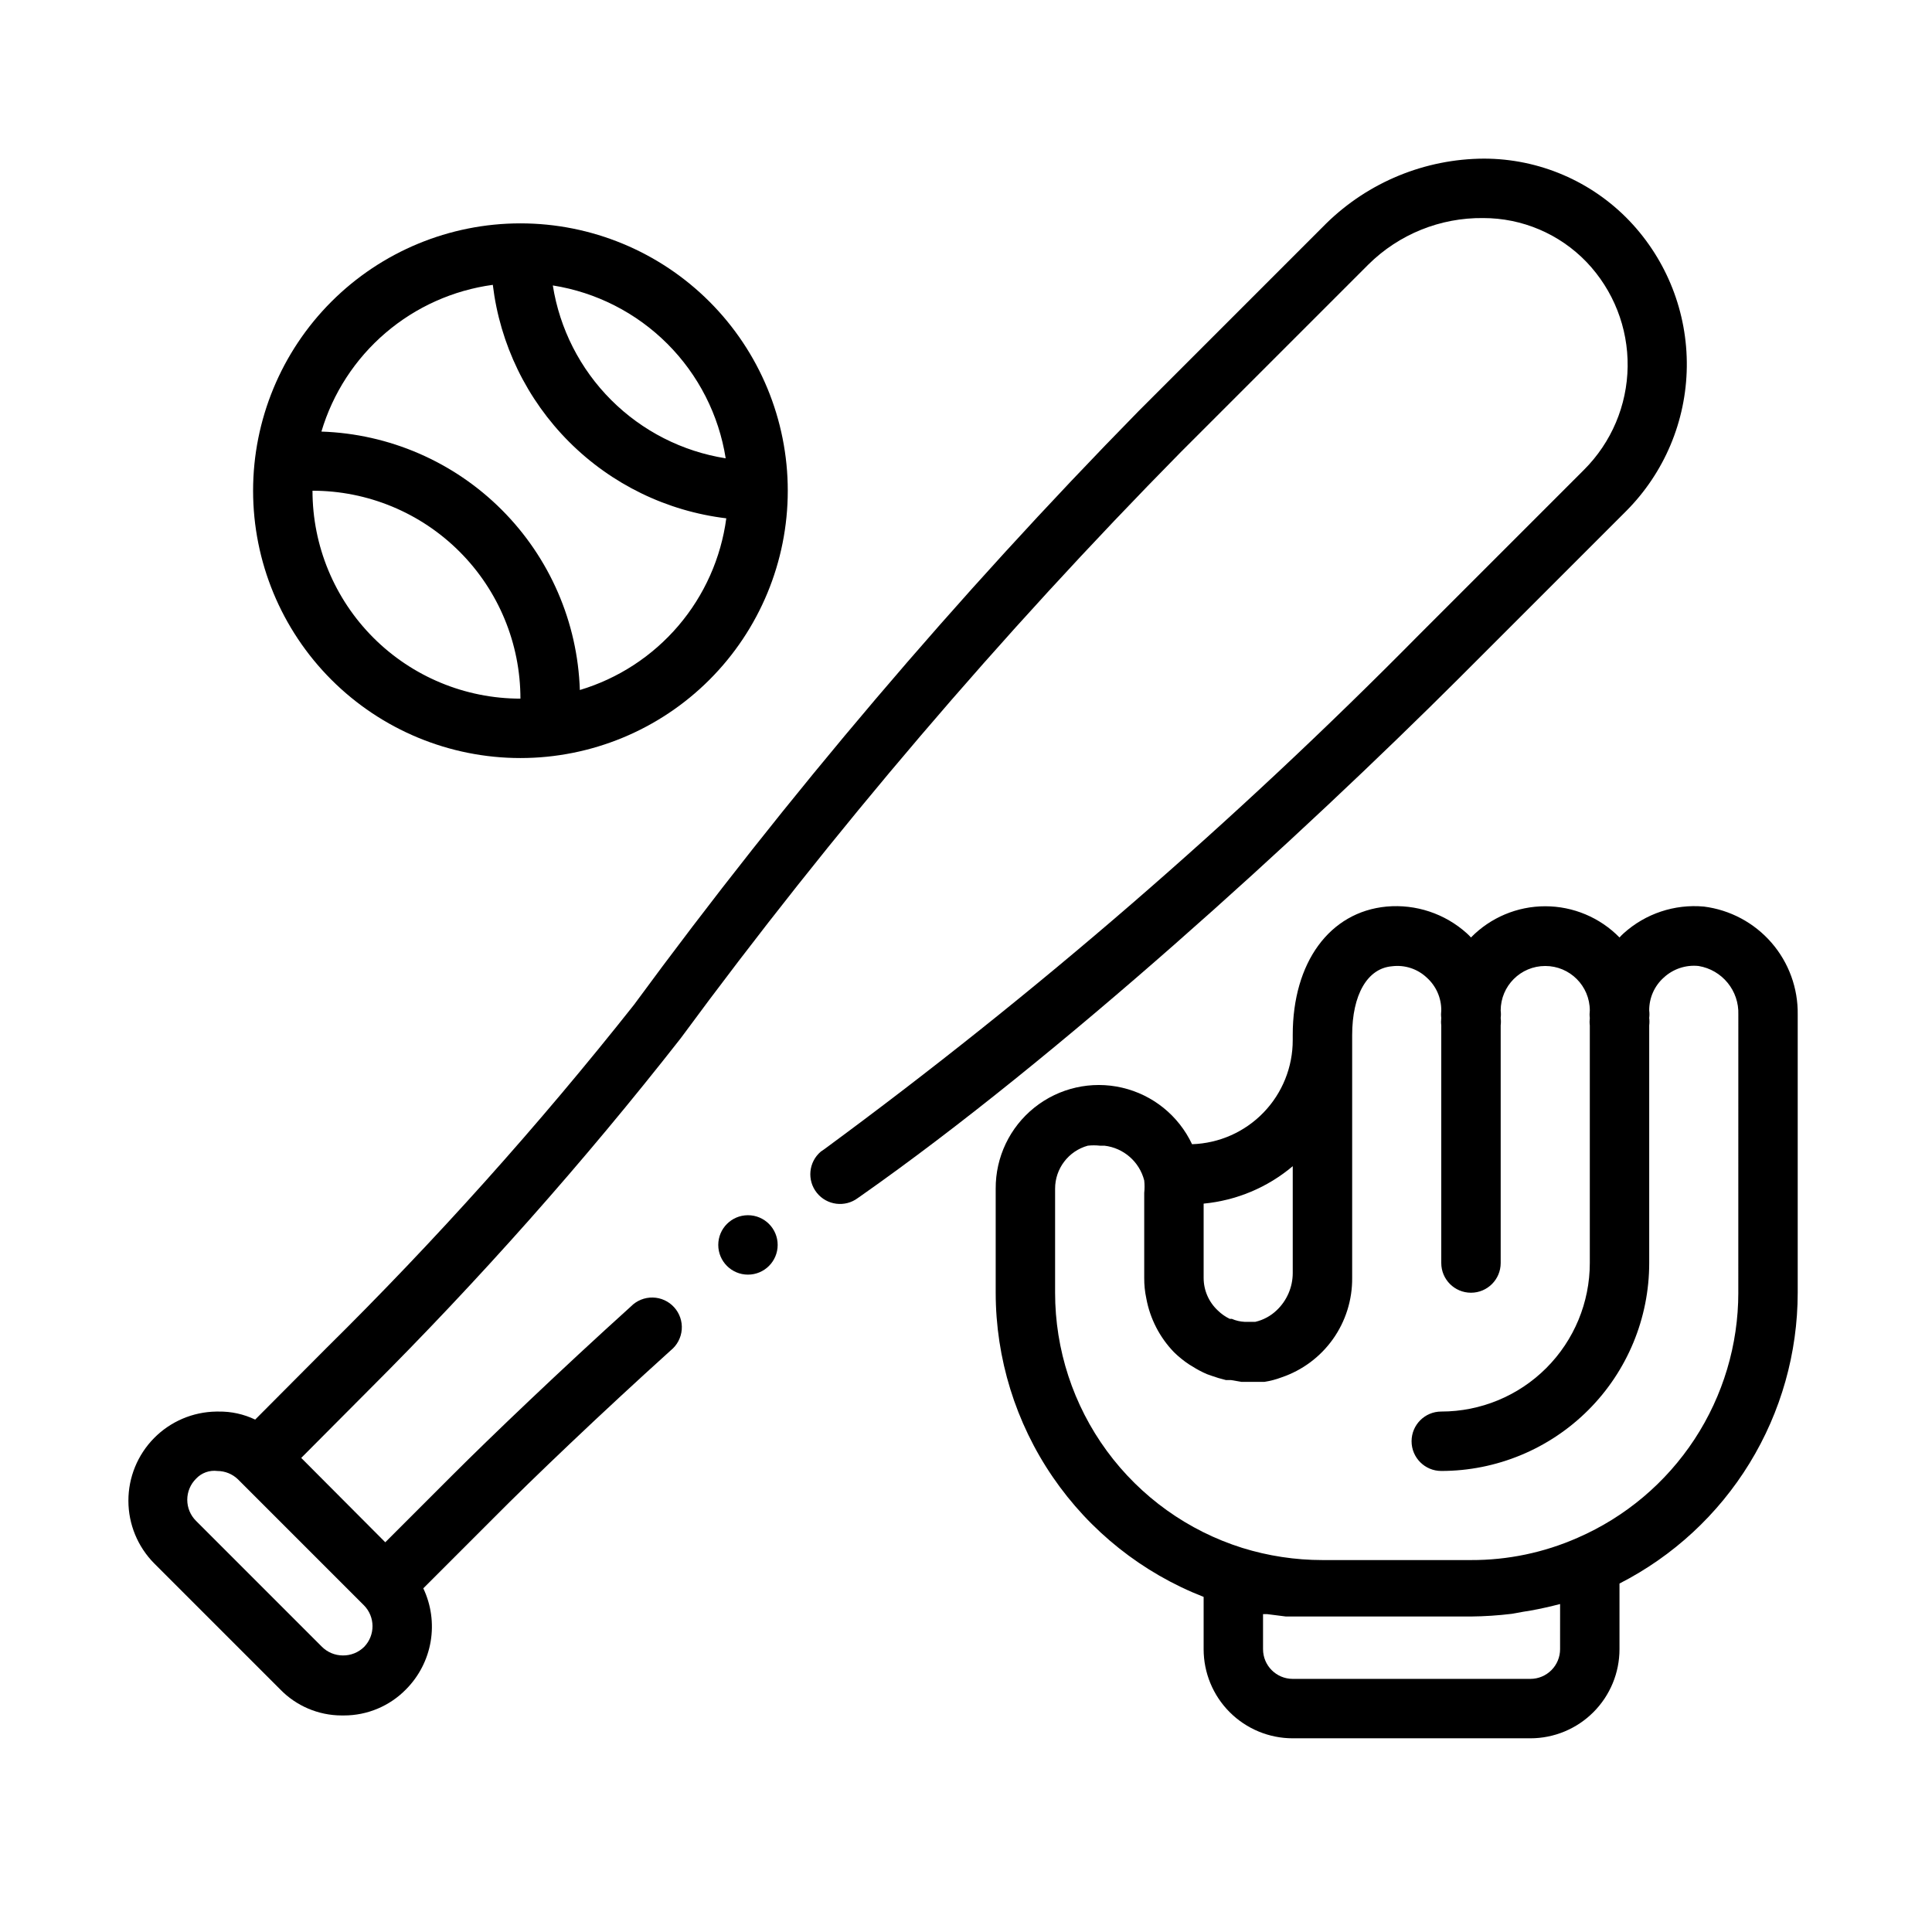 <?xml version="1.0" encoding="UTF-8"?>
<!-- Uploaded to: SVG Repo, www.svgrepo.com, Generator: SVG Repo Mixer Tools -->
<svg fill="#000000" width="800px" height="800px" version="1.1" viewBox="144 144 512 512" xmlns="http://www.w3.org/2000/svg">
 <g>
  <path d="m531.14 323.25 43.77-43.77c10.152-10.164 15.934-23.895 16.109-38.262 0.18-14.367-5.262-28.234-15.164-38.648-10.062-10.543-23.996-16.516-38.574-16.531-15.633 0.062-30.629 6.219-41.801 17.164l-49.672 49.672c-48.289 49.234-93.008 101.85-133.82 157.44-25.305 31.965-52.543 62.355-81.555 91l-18.812 18.895v-0.004c-3.019-1.445-6.336-2.176-9.684-2.125h-0.629c-6.211 0.09-12.137 2.617-16.492 7.043-4.359 4.426-6.797 10.391-6.789 16.602 0.004 6.211 2.461 12.168 6.828 16.582l33.379 33.379c4.273 4.414 10.148 6.914 16.293 6.926h0.633c6.191 0.004 12.125-2.496 16.449-6.926 3.422-3.449 5.699-7.871 6.516-12.66 0.816-4.793 0.137-9.719-1.949-14.105l18.895-18.895c9.84-9.918 28.102-27.395 46.68-44.16 1.691-1.359 2.746-3.356 2.918-5.516s-0.555-4.301-2.012-5.906c-1.453-1.609-3.508-2.543-5.676-2.586s-4.258 0.809-5.777 2.356c-18.734 16.926-37.234 34.637-47.23 44.633l-17.871 17.871-22.277-22.355 17.789-17.871c29.445-29.383 57.078-60.535 82.734-93.281 40.438-54.93 84.766-106.89 132.64-155.47l49.672-49.672c8.082-7.992 19.023-12.414 30.387-12.281 10.336-0.012 20.23 4.195 27.395 11.648 7.117 7.453 11.031 17.395 10.898 27.699-0.133 10.301-4.301 20.141-11.605 27.406l-43.77 43.77c-48.824 49.457-101.46 94.996-157.44 136.18l-1.023 0.707v0.004c-3.234 2.762-3.691 7.59-1.031 10.91 2.66 3.316 7.473 3.922 10.871 1.371l0.789-0.551c52.27-36.684 116.43-95.176 159.01-137.68zm-290.63 257.18c-1.504 1.492-3.547 2.316-5.668 2.281-2.066-0.008-4.043-0.828-5.512-2.281l-33.375-33.379c-1.492-1.477-2.328-3.488-2.328-5.59 0-2.098 0.836-4.109 2.328-5.586 1.449-1.555 3.559-2.316 5.668-2.047 2.023 0.008 3.973 0.797 5.43 2.203l33.379 33.379c3.019 3.039 3.055 7.938 0.078 11.02z"/>
  <path d="m281.92 344.89c18.789 0 36.812-7.465 50.098-20.75 13.285-13.289 20.75-31.309 20.75-50.098s-7.465-36.812-20.75-50.098c-13.285-13.285-31.309-20.75-50.098-20.75-18.789 0-36.809 7.465-50.098 20.75-13.285 13.285-20.75 31.309-20.75 50.098s7.465 36.809 20.75 50.098c13.289 13.285 31.309 20.75 50.098 20.75zm54.395-79.43c-11.496-1.816-22.121-7.231-30.352-15.461-8.23-8.23-13.645-18.855-15.461-30.352 11.496 1.816 22.121 7.231 30.352 15.461 8.23 8.23 13.645 18.855 15.461 30.352zm-61.715-45.973c1.895 15.754 9.023 30.414 20.242 41.633s25.879 18.348 41.633 20.242c-1.402 10.516-5.812 20.402-12.695 28.473-6.887 8.07-15.953 13.984-26.113 17.027-0.59-17.977-7.996-35.055-20.715-47.773s-29.797-20.125-47.773-20.715c3.023-10.164 8.922-19.242 16.977-26.137 8.059-6.898 17.934-11.324 28.445-12.75zm7.32 109.66c-14.613 0-28.629-5.805-38.965-16.137-10.332-10.336-16.141-24.352-16.141-38.965 14.617 0 28.633 5.805 38.965 16.141 10.336 10.332 16.141 24.348 16.141 38.961z"/>
  <path d="m595.54 384.25c-7.762-0.707-15.469 1.863-21.254 7.086-0.387 0.348-0.754 0.715-1.102 1.102-5.184-5.289-12.277-8.27-19.68-8.27-7.406 0-14.5 2.981-19.68 8.27-0.348-0.387-0.715-0.754-1.102-1.102-5.793-5.215-13.496-7.781-21.258-7.086-15.113 1.418-24.875 14.801-24.875 34.008v1.34c0.023 7.172-2.75 14.07-7.734 19.23-4.981 5.16-11.781 8.172-18.949 8.398-3.562-7.566-10.391-13.09-18.539-14.98-8.145-1.895-16.711 0.051-23.242 5.273-6.531 5.223-10.309 13.152-10.254 21.516v27.551c0.012 17.422 5.273 34.434 15.105 48.812 9.832 14.383 23.77 25.465 40 31.797v13.855c0 6.266 2.484 12.27 6.914 16.699 4.43 4.43 10.438 6.918 16.699 6.918h62.977c6.266 0 12.27-2.488 16.699-6.918 4.43-4.43 6.918-10.434 6.918-16.699v-17.398c14.207-7.25 26.133-18.281 34.469-31.879 8.336-13.602 12.75-29.238 12.762-45.188v-73.68c0.113-7.004-2.363-13.801-6.953-19.09-4.59-5.285-10.973-8.695-17.922-9.566zm-108.95 68.801v28.34c-0.012 3.723-1.547 7.281-4.25 9.84-1.578 1.516-3.539 2.574-5.668 3.07h-2.832c-1.168-0.055-2.316-0.32-3.387-0.785h-0.551c-1.16-0.562-2.227-1.305-3.148-2.207-2.41-2.234-3.781-5.371-3.777-8.656v-19.68c8.695-0.828 16.938-4.285 23.613-9.922zm70.848 128c0 2.09-0.828 4.09-2.305 5.566-1.477 1.477-3.477 2.305-5.566 2.305h-62.977c-4.348 0-7.871-3.523-7.871-7.871v-9.289h1.102l4.961 0.629h2.363 7.32 39.359c3.606-0.035 7.203-0.273 10.785-0.707l3.07-0.551c2.676-0.395 5.273-0.945 7.871-1.574l1.891-0.473zm47.23-94.465h0.004c-0.004 13.797-4.039 27.293-11.602 38.828-7.566 11.535-18.336 20.613-30.988 26.117-8.902 3.926-18.531 5.938-28.258 5.902h-39.363c-7.203 0-14.371-1.09-21.254-3.227-14.387-4.523-26.953-13.523-35.875-25.684-8.918-12.164-13.727-26.855-13.719-41.938v-27.551c-0.016-5.32 3.531-9.996 8.66-11.414 1.074-0.121 2.156-0.121 3.227 0h1.184c5.082 0.59 9.277 4.25 10.547 9.211 0.117 1.098 0.117 2.207 0 3.305v22.516c-0.016 1.824 0.168 3.644 0.551 5.43 0.984 5.367 3.531 10.324 7.32 14.25 1.254 1.23 2.625 2.34 4.094 3.305l0.789 0.473c1.227 0.789 2.516 1.473 3.856 2.047l1.102 0.395c1.289 0.465 2.606 0.859 3.938 1.18h1.34l2.754 0.473h6.141c1.531-0.234 3.035-0.633 4.484-1.18 5.508-1.859 10.281-5.41 13.648-10.148 3.363-4.734 5.144-10.414 5.09-16.223v-64.316c0-10.707 4.016-17.711 10.547-18.262 3.363-0.43 6.742 0.668 9.211 2.992 2.484 2.219 3.891 5.402 3.856 8.734-0.082 0.656-0.082 1.316 0 1.969-0.082 0.656-0.082 1.316 0 1.969v62.977c0 4.348 3.527 7.871 7.875 7.871 4.348 0 7.871-3.523 7.871-7.871v-62.977c0.082-0.652 0.082-1.312 0-1.969 0.082-0.652 0.082-1.312 0-1.969 0-6.519 5.285-11.805 11.809-11.805 6.519 0 11.809 5.285 11.809 11.805-0.082 0.656-0.082 1.316 0 1.969-0.082 0.656-0.082 1.316 0 1.969v62.977c0 10.438-4.148 20.449-11.531 27.832-7.379 7.383-17.391 11.527-27.832 11.527-4.348 0-7.871 3.523-7.871 7.871 0 4.348 3.523 7.875 7.871 7.875 14.617 0 28.633-5.809 38.965-16.141 10.336-10.336 16.141-24.352 16.141-38.965v-62.977c0.082-0.652 0.082-1.312 0-1.969 0.082-0.652 0.082-1.312 0-1.969-0.031-3.332 1.375-6.516 3.859-8.734 2.484-2.297 5.84-3.418 9.207-3.07 6.269 1.027 10.793 6.562 10.551 12.91z"/>
  <path d="m350.09 473.92c0 4.348-3.523 7.871-7.871 7.871s-7.871-3.523-7.871-7.871c0-4.348 3.523-7.875 7.871-7.875s7.871 3.527 7.871 7.875"/>
 </g>
</svg>